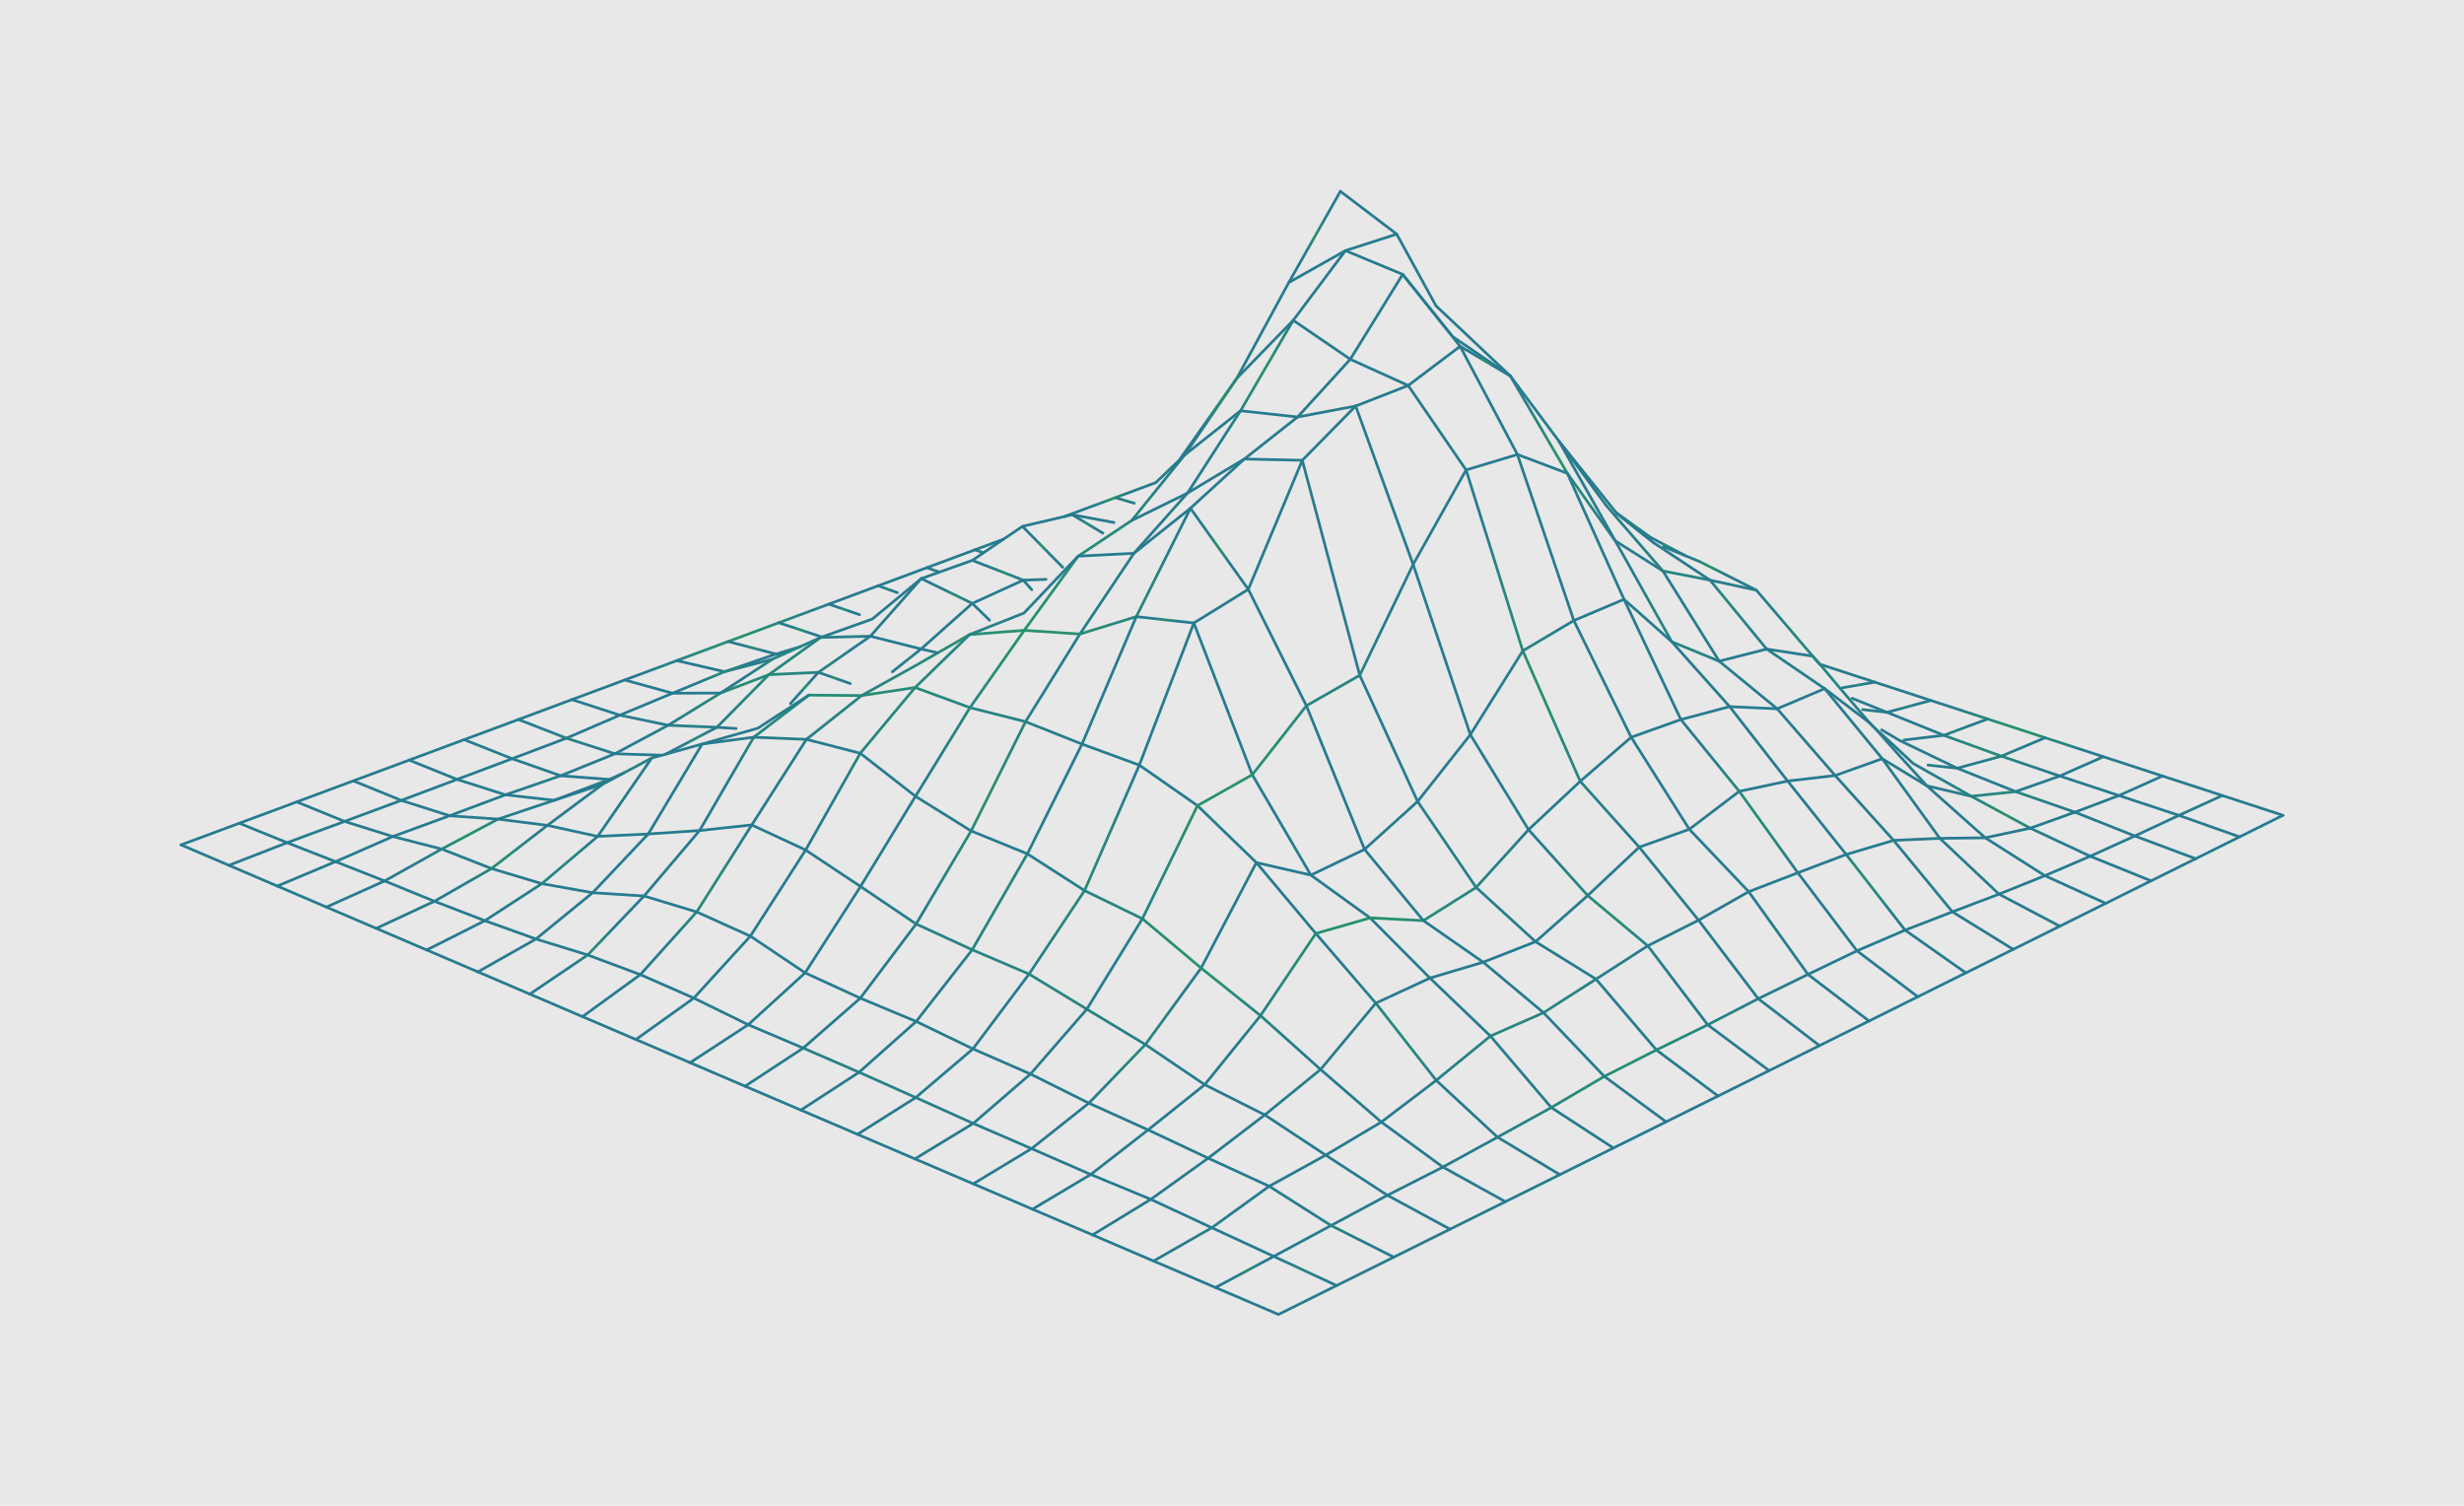 <?xml version="1.0" encoding="UTF-8"?>
<svg xmlns="http://www.w3.org/2000/svg" width="360" height="220" viewBox="0 0 360 220" fill="none">
  <rect width="360" height="220" transform="translate(0 0)" fill="#E8E8E8"></rect>
  <g clip-path="url(#clip0_3_1879)">
    <path d="M190.269 67.252L198.667 98.661L207.12 117.1L215.669 129.656L224.354 137.585L233.184 143.054L242.006 153.403L251.014 160.132" stroke="url(#paint0_radial_3_1879)" stroke-width="0.4" stroke-linecap="round" stroke-linejoin="round"></path>
    <path d="M198.071 59.323L206.465 82.47L214.822 107.336L207.12 117.099L199.364 124.096L191.521 127.854L183.559 126.03L174.956 117.704L166.458 111.786L158.087 108.715L149.834 105.439L141.718 103.388L133.702 100.449L125.887 101.623L118.18 101.559L113.155 105.394L112.513 105.885L110.124 107.71L102.212 121.344L102.085 121.494L94.101 130.907L86.59 130.429L78.306 137.194L70.841 134.514L63.471 131.68L56.193 128.709L49.019 125.889L41.95 123.118L34.963 120.275L26.455 123.437" stroke="url(#paint1_radial_3_1879)" stroke-width="0.4" stroke-linecap="round" stroke-linejoin="round"></path>
    <path d="M174.424 91.023L182.963 113.196L191.521 127.854L200.183 134.11L203.415 137.362L208.923 142.899L217.758 151.37L226.648 161.815L235.724 167.729L243.431 163.899L251.014 160.132L258.479 156.419L265.831 152.766L273.073 149.172L280.196 145.628L287.22 142.139L294.134 138.704" stroke="url(#paint2_radial_3_1879)" stroke-width="0.4" stroke-linecap="round" stroke-linejoin="round"></path>
    <path d="M166.017 90.095L158.087 108.715L150.103 124.747L142.042 138.764L133.857 149.241L125.514 156.661L117.011 162.188" stroke="url(#paint3_radial_3_1879)" stroke-width="0.4" stroke-linecap="round" stroke-linejoin="round"></path>
    <path d="M237.272 87.565L239.23 91.701L245.579 105.13L254.114 115.616L262.672 127.517L271.307 138.918L280.197 145.628" stroke="url(#paint4_radial_3_1879)" stroke-width="0.4" stroke-linecap="round" stroke-linejoin="round"></path>
    <path d="M183.56 126.03L175.489 141.438L167.341 152.607L159.089 161.173L150.713 167.82L142.197 172.961" stroke="url(#paint5_radial_3_1879)" stroke-width="0.4" stroke-linecap="round" stroke-linejoin="round"></path>
    <path d="M227.768 64.455L230.804 69.827L235.997 79.022L237.909 82.434L244.259 93.766L251.183 96.605L257.664 101.923L259.654 103.556L268.12 113.305" stroke="url(#paint6_radial_3_1879)" stroke-width="0.4" stroke-linecap="round" stroke-linejoin="round"></path>
    <path d="M214.822 107.337L223.325 121.221L231.969 130.843L240.745 138.186L249.503 149.727L258.479 156.419" stroke="url(#paint7_radial_3_1879)" stroke-width="0.4" stroke-linecap="round" stroke-linejoin="round"></path>
    <path d="M188.298 41.276L195.836 27.955" stroke="url(#paint8_radial_3_1879)" stroke-width="0.4" stroke-linecap="round" stroke-linejoin="round"></path>
    <path d="M173.928 74.258L182.381 86.105" stroke="url(#paint9_radial_3_1879)" stroke-width="0.4" stroke-linecap="round" stroke-linejoin="round"></path>
    <path d="M261.183 114.115L269.736 124.842L278.339 135.897L287.22 142.139" stroke="url(#paint10_radial_3_1879)" stroke-width="0.4" stroke-linecap="round" stroke-linejoin="round"></path>
    <path d="M204.935 40.088L212.209 49.16L212.765 49.537L213.798 50.242L220.667 54.933L222.101 57.376L228.997 69.149L235.997 79.021L242.953 83.421L251.183 96.605" stroke="url(#paint11_radial_3_1879)" stroke-width="0.4" stroke-linecap="round" stroke-linejoin="round"></path>
    <path d="M273.073 149.172L264.151 142.362L255.493 130.279L246.817 121.158L238.323 107.714L229.943 90.663L221.7 66.406L213.329 50.597L212.419 49.46L212.209 49.16L204.935 40.088L196.573 36.617L188.298 41.276L180.71 55.265L173.067 66.493L171.06 68.972L170.232 70L167.068 73.917L165.352 76.042L164.428 76.656L161.892 78.344L157.514 81.26L155.884 83.507L155.11 84.572L152.511 88.152L149.648 92.096L141.668 92.71L137.021 95.381L136.957 95.413L133.894 97.173L126.278 101.404L125.887 101.623L117.821 108.024L110.124 107.71L102.59 108.706L101.525 110.48L94.711 121.849L93.163 123.478L86.59 130.429L79.166 129.105L71.81 126.899L64.532 124.051L57.399 122.218L50.343 120.011L41.95 123.118L33.438 126.426" stroke="url(#paint12_radial_3_1879)" stroke-width="0.4" stroke-linecap="round" stroke-linejoin="round"></path>
    <path d="M85.102 148.535L93.555 142.394L101.789 133.236L109.837 120.525L117.821 108.023" stroke="url(#paint13_radial_3_1879)" stroke-width="0.4" stroke-linecap="round" stroke-linejoin="round"></path>
    <path d="M173.067 66.493L181.247 60.014L189.586 60.924L198.071 59.323" stroke="url(#paint14_radial_3_1879)" stroke-width="0.4" stroke-linecap="round" stroke-linejoin="round"></path>
    <path d="M92.908 151.875L101.37 145.824L109.632 136.771L117.707 124.192L125.687 110.052L132.674 101.677L133.703 100.449L138.487 95.799L141.668 92.71L145.274 91.282L149.602 89.571L151.76 87.306L154.336 84.599L155.625 83.243L157.514 81.26L165.666 80.841L170.837 75.027L173.5 72.043L181.807 67.057L190.269 67.252" stroke="url(#paint15_radial_3_1879)" stroke-width="0.4" stroke-linecap="round" stroke-linejoin="round"></path>
    <path d="M185.435 173.316L177.05 179.375L168.538 184.239L159.626 180.422" stroke="url(#paint16_radial_3_1879)" stroke-width="0.4" stroke-linecap="round" stroke-linejoin="round"></path>
    <path d="M195.836 27.955L204.066 34.206L206.182 38.068L209.801 44.678L210.584 45.415L214.854 49.446L220.667 54.933L227.768 64.454L232.069 70.305L234.686 73.872L236.689 76.187L242.953 83.421L249.844 84.763L258.115 94.83L266.591 100.613L268.343 102.742L268.785 103.283L275.003 110.849L277.119 113.774L283.419 122.486L290.051 122.404L298.764 127.94L305.382 125.097L311.905 122.14L318.346 119.128L324.687 116.23L333.545 119.119" stroke="url(#paint17_radial_3_1879)" stroke-width="0.4" stroke-linecap="round" stroke-linejoin="round"></path>
    <path d="M77.409 145.242L85.862 139.523L94.101 130.907" stroke="url(#paint18_radial_3_1879)" stroke-width="0.4" stroke-linecap="round" stroke-linejoin="round"></path>
    <path d="M108.858 158.699L117.352 153.126L125.691 145.833L133.848 134.997L141.887 121.403L149.835 105.439L157.778 92.633L165.666 80.841L173.928 74.258" stroke="url(#paint19_radial_3_1879)" stroke-width="0.4" stroke-linecap="round" stroke-linejoin="round"></path>
    <path d="M100.824 155.259L109.314 149.714L117.63 142.134L125.728 129.519L133.753 116.344L141.719 103.388L149.648 92.096L157.778 92.633L166.017 90.094L173.928 74.258L181.807 67.057L189.586 60.924L197.284 52.49L204.935 40.088" stroke="url(#paint20_radial_3_1879)" stroke-width="0.4" stroke-linecap="round" stroke-linejoin="round"></path>
    <path d="M188.945 46.799L197.284 52.49L205.741 56.325L214.199 68.663L222.488 95.09L230.877 114.152L239.498 123.773L248.165 134.442L256.886 145.915L265.831 152.766" stroke="url(#paint21_radial_3_1879)" stroke-width="0.4" stroke-linecap="round" stroke-linejoin="round"></path>
    <path d="M300.949 135.32L292.059 130.638L283.419 122.486L276.669 122.782L269.736 124.842L262.672 127.517L255.493 130.279L248.165 134.442L240.745 138.186L233.184 143.053L225.515 147.958L217.758 151.37L209.838 157.843L201.817 163.935L193.688 168.766L185.435 173.316L176.522 169.212L167.742 165.081L159.089 161.173L150.554 156.92L142.151 153.244L133.857 149.241L125.691 145.833L117.63 142.134L109.632 136.771L101.789 133.236L94.101 130.907" stroke="url(#paint22_radial_3_1879)" stroke-width="0.4" stroke-linecap="round" stroke-linejoin="round"></path>
    <path d="M307.658 131.985L298.764 127.941L292.059 130.638L285.254 133.222L278.339 135.897L271.307 138.918L264.151 142.362L256.886 145.915L249.503 149.727L242.006 153.403L234.395 157.266L226.648 161.815L218.791 166.146L210.812 170.513L202.705 174.635L194.47 179.053L186.099 183.561L177.05 179.376L168.138 175.227L159.626 180.422L150.845 176.664" stroke="url(#paint23_radial_3_1879)" stroke-width="0.4" stroke-linecap="round" stroke-linejoin="round"></path>
    <path d="M69.821 141.994L78.306 137.194L85.862 139.523L93.555 142.394L101.371 145.824L109.314 149.714L117.352 153.126L125.514 156.661L133.789 160.355L142.192 164.135L150.713 167.82L159.362 171.596L168.138 175.227L176.522 169.212L184.789 162.889L192.941 156.256L201.007 146.566L208.923 142.899L216.698 140.579L225.515 147.958L234.395 157.266L243.431 163.899" stroke="url(#paint24_radial_3_1879)" stroke-width="0.4" stroke-linecap="round" stroke-linejoin="round"></path>
    <path d="M62.343 138.795L70.841 134.514L79.166 129.105L87.323 122.199L92.868 114.165L93.915 112.646L95.221 110.749" stroke="url(#paint25_radial_3_1879)" stroke-width="0.4" stroke-linecap="round" stroke-linejoin="round"></path>
    <path d="M195.281 187.823L186.787 192.045L177.592 188.11" stroke="url(#paint26_radial_3_1879)" stroke-width="0.4" stroke-linecap="round" stroke-linejoin="round"></path>
    <path d="M54.968 135.638L63.471 131.68L71.81 126.899L79.976 120.589L84.383 117.309L88.052 114.584" stroke="url(#paint27_radial_3_1879)" stroke-width="0.4" stroke-linecap="round" stroke-linejoin="round"></path>
    <path d="M182.381 86.105L174.424 91.023L166.458 111.786L158.456 130.12L150.349 142.312L142.151 153.244L133.789 160.355L125.282 165.728" stroke="url(#paint28_radial_3_1879)" stroke-width="0.4" stroke-linecap="round" stroke-linejoin="round"></path>
    <path d="M203.638 183.675L195.281 187.824L186.1 183.561L177.592 188.11L168.538 184.239" stroke="url(#paint29_radial_3_1879)" stroke-width="0.4" stroke-linecap="round" stroke-linejoin="round"></path>
    <path d="M47.69 132.526L56.193 128.709L64.532 124.051L72.766 119.674L80.96 116.927L88.989 113.888L89.016 113.874L91.169 112.914" stroke="url(#paint30_radial_3_1879)" stroke-width="0.4" stroke-linecap="round" stroke-linejoin="round"></path>
    <path d="M211.854 179.589L203.638 183.675L194.471 179.052L185.435 173.316" stroke="url(#paint31_radial_3_1879)" stroke-width="0.4" stroke-linecap="round" stroke-linejoin="round"></path>
    <path d="M165.352 76.042L168.702 74.4L173.5 72.043L181.247 60.014L188.945 46.799L196.574 36.617L204.066 34.206" stroke="url(#paint32_radial_3_1879)" stroke-width="0.4" stroke-linecap="round" stroke-linejoin="round"></path>
    <path d="M219.943 175.572L211.854 179.589L202.705 174.635L193.687 168.766L184.788 162.889L176.008 158.476L167.341 152.607L158.788 147.444L150.349 142.312L142.042 138.763L133.848 134.997L125.727 129.519L117.707 124.192L109.837 120.525L102.212 121.344L94.711 121.849L87.323 122.199L79.976 120.589L72.766 119.674L65.683 119.183L57.399 122.218L49.019 125.889L40.516 129.456" stroke="url(#paint33_radial_3_1879)" stroke-width="0.4" stroke-linecap="round" stroke-linejoin="round"></path>
    <path d="M34.963 120.275L43.352 117.159L51.623 114.083L58.623 116.94L66.78 113.874L74.824 110.849L81.911 113.337L89.836 110.13L97.62 105.963L104.739 106.263L109.696 101.24L112.331 98.57L115.682 96.163L118.836 93.898L119.901 93.133L120.252 93.124L127.161 92.956L130.261 89.444L132.382 87.042L134.599 84.535L137.248 83.589L142.06 81.869L143.694 80.759L146.63 78.771L149.384 76.906L155.506 75.473L156.38 75.268L156.653 75.205L162.757 76.342" stroke="url(#paint34_radial_3_1879)" stroke-width="0.4" stroke-linecap="round" stroke-linejoin="round"></path>
    <path d="M227.895 171.619L219.943 175.572L210.812 170.513L201.817 163.935L192.941 156.256L184.165 148.385L175.489 141.438L166.909 134.228L158.456 130.12L150.103 124.747L141.887 121.403L133.753 116.344L125.687 110.052L117.821 108.023" stroke="url(#paint35_radial_3_1879)" stroke-width="0.4" stroke-linecap="round" stroke-linejoin="round"></path>
    <path d="M235.724 167.729L227.895 171.619L218.791 166.146L209.838 157.843L201.007 146.566L192.245 136.384L183.56 126.03" stroke="url(#paint36_radial_3_1879)" stroke-width="0.4" stroke-linecap="round" stroke-linejoin="round"></path>
    <path d="M51.623 114.083L59.775 111.054L67.814 108.065L74.824 110.849L82.753 107.851L90.555 104.489L97.62 105.963L103.073 102.615L105.281 101.254L112.332 98.57L119.569 98.234L127.162 92.956L134.572 94.817L142.055 88.161L149.498 84.763L152.825 84.649" stroke="url(#paint37_radial_3_1879)" stroke-width="0.4" stroke-linecap="round" stroke-linejoin="round"></path>
    <path d="M213.329 50.597L220.667 54.933" stroke="url(#paint38_radial_3_1879)" stroke-width="0.4" stroke-linecap="round" stroke-linejoin="round"></path>
    <path d="M67.814 108.064L75.743 105.121L83.559 102.214L91.27 99.348L98.876 96.518L106.382 93.73L113.783 90.982L121.089 88.266L128.295 85.586L135.409 82.943L140.216 81.155L142.429 80.332L146.63 78.771" stroke="url(#paint39_radial_3_1879)" stroke-width="0.4" stroke-linecap="round" stroke-linejoin="round"></path>
    <path d="M166.017 90.095L174.424 91.023" stroke="url(#paint40_radial_3_1879)" stroke-width="0.4" stroke-linecap="round" stroke-linejoin="round"></path>
    <path d="M149.384 76.906L155.27 82.884" stroke="url(#paint41_radial_3_1879)" stroke-width="0.4" stroke-linecap="round" stroke-linejoin="round"></path>
    <path d="M265.972 97.073L273.906 99.662L282.099 102.337L290.397 105.044L298.8 107.787L307.317 110.562L315.947 113.378L324.687 116.231" stroke="url(#paint42_radial_3_1879)" stroke-width="0.4" stroke-linecap="round" stroke-linejoin="round"></path>
    <path d="M237.272 87.565L229.943 90.663L222.487 95.09L214.822 107.337" stroke="url(#paint43_radial_3_1879)" stroke-width="0.4" stroke-linecap="round" stroke-linejoin="round"></path>
    <path d="M43.352 117.159L50.343 120.011L58.623 116.94L65.683 119.183L73.85 116.126L80.96 116.927L88.052 114.584L89.331 113.897L89.554 113.779L90.246 113.41L91.17 112.914L95.221 110.749L96.709 110.339L97.233 110.194L102.59 108.706L106.601 107.564L110.033 106.591L110.734 106.39L114.384 104.02L118.181 101.559" stroke="url(#paint44_radial_3_1879)" stroke-width="0.4" stroke-linecap="round" stroke-linejoin="round"></path>
    <path d="M266.591 100.613L259.654 103.556L252.708 103.238L245.579 105.13L238.324 107.714L230.877 114.151L223.325 121.221L215.669 129.656L207.962 134.505L200.183 134.109L192.245 136.384L184.165 148.385L176.008 158.476L167.742 165.081L159.362 171.596L150.845 176.664L142.196 172.961L133.675 169.317" stroke="url(#paint45_radial_3_1879)" stroke-width="0.4" stroke-linecap="round" stroke-linejoin="round"></path>
    <path d="M268.12 113.305L275.003 110.849L281.521 114.811L288.012 116.34L296.629 120.998L305.382 125.097L314.277 128.696" stroke="url(#paint46_radial_3_1879)" stroke-width="0.4" stroke-linecap="round" stroke-linejoin="round"></path>
    <path d="M261.183 114.115L254.114 115.616L246.817 121.157L239.498 123.773L231.969 130.843L224.354 137.585L216.697 140.579L207.962 134.505L206.21 132.385L199.364 124.096L190.87 103.11L182.381 86.105L190.269 67.252L198.071 59.323L205.741 56.325L213.329 50.597" stroke="url(#paint47_radial_3_1879)" stroke-width="0.4" stroke-linecap="round" stroke-linejoin="round"></path>
    <path d="M112.841 96.314L105.859 98.138L98.876 96.518" stroke="url(#paint48_radial_3_1879)" stroke-width="0.4" stroke-linecap="round" stroke-linejoin="round"></path>
    <path d="M251.183 96.605L258.115 94.831L264.843 95.868L265.835 97.028" stroke="url(#paint49_radial_3_1879)" stroke-width="0.4" stroke-linecap="round" stroke-linejoin="round"></path>
    <path d="M333.545 119.119L327.213 122.268L320.79 125.461L314.276 128.696L307.658 131.985L300.948 135.32L294.134 138.704L285.254 133.222L276.669 122.782L268.12 113.305L261.183 114.115L252.707 103.238L247.609 97.524L244.259 93.766L237.272 87.565L232.415 76.76L229.165 69.527L228.997 69.15L221.7 66.406L214.198 68.663L206.465 82.47L198.667 98.661L190.87 103.11L182.963 113.196L174.956 117.705L166.909 134.228L158.788 147.444L150.554 156.92L142.192 164.135L133.675 169.317L125.281 165.727L117.011 162.188L108.858 158.699L100.824 155.259L92.908 151.875L85.102 148.535L77.409 145.242L69.821 141.994L62.342 138.795L54.968 135.638L47.69 132.526L40.516 129.456L33.438 126.426L26.455 123.437" stroke="url(#paint50_radial_3_1879)" stroke-width="0.4" stroke-linecap="round" stroke-linejoin="round"></path>
    <path d="M307.317 110.562L300.935 113.378L294.489 115.657L285.959 112.241L277.561 108.196L274.925 106.641" stroke="url(#paint51_radial_3_1879)" stroke-width="0.4" stroke-linecap="round" stroke-linejoin="round"></path>
    <path d="M96.696 110.335L89.836 110.13L82.753 107.851L75.743 105.121" stroke="url(#paint52_radial_3_1879)" stroke-width="0.4" stroke-linecap="round" stroke-linejoin="round"></path>
    <path d="M290.397 105.044L283.993 107.432L278.176 108.124" stroke="url(#paint53_radial_3_1879)" stroke-width="0.4" stroke-linecap="round" stroke-linejoin="round"></path>
    <path d="M120.038 93.052L113.783 90.982" stroke="url(#paint54_radial_3_1879)" stroke-width="0.4" stroke-linecap="round" stroke-linejoin="round"></path>
    <path d="M236.143 74.913L241.182 78.535" stroke="url(#paint55_radial_3_1879)" stroke-width="0.4" stroke-linecap="round" stroke-linejoin="round"></path>
    <path d="M241.182 78.535L246.28 81.21" stroke="url(#paint56_radial_3_1879)" stroke-width="0.4" stroke-linecap="round" stroke-linejoin="round"></path>
    <path d="M270.61 102.028L275.699 104.075L283.993 107.432L292.405 110.48L300.935 113.378L309.584 116.231L315.947 113.378" stroke="url(#paint57_radial_3_1879)" stroke-width="0.4" stroke-linecap="round" stroke-linejoin="round"></path>
    <path d="M130.366 98.156L134.572 94.817L136.966 95.367" stroke="url(#paint58_radial_3_1879)" stroke-width="0.4" stroke-linecap="round" stroke-linejoin="round"></path>
    <path d="M156.653 75.205L161.137 77.893" stroke="url(#paint59_radial_3_1879)" stroke-width="0.4" stroke-linecap="round" stroke-linejoin="round"></path>
    <path d="M124.23 99.871L119.569 98.233" stroke="url(#paint60_radial_3_1879)" stroke-width="0.4" stroke-linecap="round" stroke-linejoin="round"></path>
    <path d="M273.906 99.662L269.172 100.49" stroke="url(#paint61_radial_3_1879)" stroke-width="0.4" stroke-linecap="round" stroke-linejoin="round"></path>
    <path d="M121.089 88.266L125.586 89.808" stroke="url(#paint62_radial_3_1879)" stroke-width="0.4" stroke-linecap="round" stroke-linejoin="round"></path>
    <path d="M168.866 70.51L172.28 67.243L172.485 66.952L180.71 55.265L188.944 46.799" stroke="url(#paint63_radial_3_1879)" stroke-width="0.4" stroke-linecap="round" stroke-linejoin="round"></path>
    <path d="M281.694 111.777L285.959 112.241L292.405 110.48L298.8 107.787" stroke="url(#paint64_radial_3_1879)" stroke-width="0.4" stroke-linecap="round" stroke-linejoin="round"></path>
    <path d="M116.883 94.494L113.374 95.558L105.859 98.138L98.261 101.282L91.27 99.348" stroke="url(#paint65_radial_3_1879)" stroke-width="0.4" stroke-linecap="round" stroke-linejoin="round"></path>
    <path d="M272.144 103.67L275.699 104.075L282.099 102.337" stroke="url(#paint66_radial_3_1879)" stroke-width="0.4" stroke-linecap="round" stroke-linejoin="round"></path>
    <path d="M144.577 90.609L142.055 88.161L134.599 84.535" stroke="url(#paint67_radial_3_1879)" stroke-width="0.4" stroke-linecap="round" stroke-linejoin="round"></path>
    <path d="M128.295 85.586L131.099 86.582" stroke="url(#paint68_radial_3_1879)" stroke-width="0.4" stroke-linecap="round" stroke-linejoin="round"></path>
    <path d="M162.953 72.707L165.712 73.517" stroke="url(#paint69_radial_3_1879)" stroke-width="0.4" stroke-linecap="round" stroke-linejoin="round"></path>
    <path d="M135.41 82.943L137.249 83.589" stroke="url(#paint70_radial_3_1879)" stroke-width="0.4" stroke-linecap="round" stroke-linejoin="round"></path>
    <path d="M150.74 86.155L149.498 84.763L142.06 81.869" stroke="url(#paint71_radial_3_1879)" stroke-width="0.4" stroke-linecap="round" stroke-linejoin="round"></path>
    <path d="M142.429 80.332L143.694 80.759" stroke="url(#paint72_radial_3_1879)" stroke-width="0.4" stroke-linecap="round" stroke-linejoin="round"></path>
    <path d="M114.616 95.513L113.374 95.558L106.382 93.73" stroke="url(#paint73_radial_3_1879)" stroke-width="0.4" stroke-linecap="round" stroke-linejoin="round"></path>
    <path d="M155.506 75.473L156.198 75.214L156.489 75.105L162.953 72.707L168.866 70.51" stroke="url(#paint74_radial_3_1879)" stroke-width="0.4" stroke-linecap="round" stroke-linejoin="round"></path>
    <path d="M89.554 113.779L89.017 113.874L81.911 113.337L73.85 116.126L66.781 113.874L59.775 111.053" stroke="url(#paint75_radial_3_1879)" stroke-width="0.4" stroke-linecap="round" stroke-linejoin="round"></path>
    <path d="M243.044 79.877L246.28 81.21L248.306 82.042L256.158 85.996L256.613 86.228" stroke="url(#paint76_radial_3_1879)" stroke-width="0.4" stroke-linecap="round" stroke-linejoin="round"></path>
    <path d="M227.768 64.455L232.615 70.51L236.248 75.046L239.507 77.661L241.537 79.254L249.844 84.763L256.613 86.228L262.908 93.602L264.843 95.868L265.903 97.051L268.28 99.898L268.835 100.549L269.827 101.714L272.085 104.361L273.141 105.599L274.042 106.504L277.52 110.417L281.521 114.811L283.747 116.795L290.051 122.404L296.629 120.998L303.152 118.665L309.583 116.231L318.346 119.129L327.213 122.268" stroke="url(#paint77_radial_3_1879)" stroke-width="0.4" stroke-linecap="round" stroke-linejoin="round"></path>
    <path d="M134.599 84.535L131.814 86.837L127.444 90.445L123.192 91.96L120.083 93.065L119.901 93.134L118.14 93.925L116.883 94.494L114.616 95.513L114.093 95.749L112.841 96.314L109.163 98.72L105.281 101.254L98.261 101.282L90.555 104.489L83.559 102.214" stroke="url(#paint78_radial_3_1879)" stroke-width="0.4" stroke-linecap="round" stroke-linejoin="round"></path>
    <path d="M266.591 100.613L270.332 103.46L273.141 105.599L274.042 106.504L276.113 108.369L279.509 111.536L282.45 113.201L288.012 116.34L294.489 115.657L303.152 118.664L311.905 122.14L320.79 125.461" stroke="url(#paint79_radial_3_1879)" stroke-width="0.4" stroke-linecap="round" stroke-linejoin="round"></path>
    <path d="M115.486 102.796L116.601 101.545L119.569 98.233" stroke="url(#paint80_radial_3_1879)" stroke-width="0.4" stroke-linecap="round" stroke-linejoin="round"></path>
    <path d="M97.26 110.175L99.222 109.152L103.742 106.782L104.739 106.263L107.543 106.436" stroke="url(#paint81_radial_3_1879)" stroke-width="0.4" stroke-linecap="round" stroke-linejoin="round"></path>
  </g>
  <defs>
    <radialGradient id="paint0_radial_3_1879" cx="0" cy="0" r="1" gradientUnits="userSpaceOnUse" gradientTransform="translate(220.686 111.424) rotate(90) scale(23.757 15.309)">
      <stop stop-color="#27936C"></stop>
      <stop offset="1" stop-color="#277B8F"></stop>
    </radialGradient>
    <radialGradient id="paint1_radial_3_1879" cx="0" cy="0" r="1" gradientUnits="userSpaceOnUse" gradientTransform="translate(120.778 96.356) rotate(90) scale(19.918 47.473)">
      <stop stop-color="#27936C"></stop>
      <stop offset="1" stop-color="#277B8F"></stop>
    </radialGradient>
    <radialGradient id="paint2_radial_3_1879" cx="0" cy="0" r="1" gradientUnits="userSpaceOnUse" gradientTransform="translate(234.367 127.503) rotate(90) scale(19.62 30.17)">
      <stop stop-color="#27936C"></stop>
      <stop offset="1" stop-color="#277B8F"></stop>
    </radialGradient>
    <radialGradient id="paint3_radial_3_1879" cx="0" cy="0" r="1" gradientUnits="userSpaceOnUse" gradientTransform="translate(141.55 124.381) rotate(90) scale(18.44 12.351)">
      <stop stop-color="#27936C"></stop>
      <stop offset="1" stop-color="#277B8F"></stop>
    </radialGradient>
    <radialGradient id="paint4_radial_3_1879" cx="0" cy="0" r="1" gradientUnits="userSpaceOnUse" gradientTransform="translate(258.766 115.179) rotate(90) scale(14.852 10.818)">
      <stop stop-color="#27936C"></stop>
      <stop offset="1" stop-color="#277B8F"></stop>
    </radialGradient>
    <radialGradient id="paint5_radial_3_1879" cx="0" cy="0" r="1" gradientUnits="userSpaceOnUse" gradientTransform="translate(162.909 148.349) rotate(90) scale(12.004 10.424)">
      <stop stop-color="#27936C"></stop>
      <stop offset="1" stop-color="#277B8F"></stop>
    </radialGradient>
    <radialGradient id="paint6_radial_3_1879" cx="0" cy="0" r="1" gradientUnits="userSpaceOnUse" gradientTransform="translate(247.974 87.687) rotate(90) scale(12.495 10.17)">
      <stop stop-color="#27936C"></stop>
      <stop offset="1" stop-color="#277B8F"></stop>
    </radialGradient>
    <radialGradient id="paint7_radial_3_1879" cx="0" cy="0" r="1" gradientUnits="userSpaceOnUse" gradientTransform="translate(236.683 130.679) rotate(90) scale(12.555 11.003)">
      <stop stop-color="#27936C"></stop>
      <stop offset="1" stop-color="#277B8F"></stop>
    </radialGradient>
    <radialGradient id="paint8_radial_3_1879" cx="0" cy="0" r="1" gradientUnits="userSpaceOnUse" gradientTransform="translate(192.073 34.29) rotate(90) scale(3.407 1.9)">
      <stop stop-color="#27936C"></stop>
      <stop offset="1" stop-color="#277B8F"></stop>
    </radialGradient>
    <radialGradient id="paint9_radial_3_1879" cx="0" cy="0" r="1" gradientUnits="userSpaceOnUse" gradientTransform="translate(178.16 79.892) rotate(90) scale(3.03 2.13)">
      <stop stop-color="#27936C"></stop>
      <stop offset="1" stop-color="#277B8F"></stop>
    </radialGradient>
    <radialGradient id="paint10_radial_3_1879" cx="0" cy="0" r="1" gradientUnits="userSpaceOnUse" gradientTransform="translate(274.221 127.443) rotate(90) scale(7.168 6.562)">
      <stop stop-color="#27936C"></stop>
      <stop offset="1" stop-color="#277B8F"></stop>
    </radialGradient>
    <radialGradient id="paint11_radial_3_1879" cx="0" cy="0" r="1" gradientUnits="userSpaceOnUse" gradientTransform="translate(228.093 66.966) rotate(90) scale(14.456 11.655)">
      <stop stop-color="#27936C"></stop>
      <stop offset="1" stop-color="#277B8F"></stop>
    </radialGradient>
    <radialGradient id="paint12_radial_3_1879" cx="0" cy="0" r="1" gradientUnits="userSpaceOnUse" gradientTransform="translate(153.432 90.146) rotate(90) scale(28.79 60.393)">
      <stop stop-color="#27936C"></stop>
      <stop offset="1" stop-color="#277B8F"></stop>
    </radialGradient>
    <radialGradient id="paint13_radial_3_1879" cx="0" cy="0" r="1" gradientUnits="userSpaceOnUse" gradientTransform="translate(101.486 127.29) rotate(90) scale(10.362 8.246)">
      <stop stop-color="#27936C"></stop>
      <stop offset="1" stop-color="#277B8F"></stop>
    </radialGradient>
    <radialGradient id="paint14_radial_3_1879" cx="0" cy="0" r="1" gradientUnits="userSpaceOnUse" gradientTransform="translate(185.588 62.733) rotate(90) scale(1.834 6.301)">
      <stop stop-color="#27936C"></stop>
      <stop offset="1" stop-color="#277B8F"></stop>
    </radialGradient>
    <radialGradient id="paint15_radial_3_1879" cx="0" cy="0" r="1" gradientUnits="userSpaceOnUse" gradientTransform="translate(141.661 107.394) rotate(90) scale(21.695 24.537)">
      <stop stop-color="#27936C"></stop>
      <stop offset="1" stop-color="#277B8F"></stop>
    </radialGradient>
    <radialGradient id="paint16_radial_3_1879" cx="0" cy="0" r="1" gradientUnits="userSpaceOnUse" gradientTransform="translate(172.549 178.51) rotate(90) scale(2.794 6.505)">
      <stop stop-color="#27936C"></stop>
      <stop offset="1" stop-color="#277B8F"></stop>
    </radialGradient>
    <radialGradient id="paint17_radial_3_1879" cx="0" cy="0" r="1" gradientUnits="userSpaceOnUse" gradientTransform="translate(264.792 75.506) rotate(90) scale(25.575 34.706)">
      <stop stop-color="#27936C"></stop>
      <stop offset="1" stop-color="#277B8F"></stop>
    </radialGradient>
    <radialGradient id="paint18_radial_3_1879" cx="0" cy="0" r="1" gradientUnits="userSpaceOnUse" gradientTransform="translate(85.767 137.724) rotate(90) scale(3.667 4.207)">
      <stop stop-color="#27936C"></stop>
      <stop offset="1" stop-color="#277B8F"></stop>
    </radialGradient>
    <radialGradient id="paint19_radial_3_1879" cx="0" cy="0" r="1" gradientUnits="userSpaceOnUse" gradientTransform="translate(141.441 114.416) rotate(90) scale(21.599 16.399)">
      <stop stop-color="#27936C"></stop>
      <stop offset="1" stop-color="#277B8F"></stop>
    </radialGradient>
    <radialGradient id="paint20_radial_3_1879" cx="0" cy="0" r="1" gradientUnits="userSpaceOnUse" gradientTransform="translate(152.957 94.861) rotate(90) scale(29.459 26.238)">
      <stop stop-color="#27936C"></stop>
      <stop offset="1" stop-color="#277B8F"></stop>
    </radialGradient>
    <radialGradient id="paint21_radial_3_1879" cx="0" cy="0" r="1" gradientUnits="userSpaceOnUse" gradientTransform="translate(227.444 97.195) rotate(90) scale(27.105 19.377)">
      <stop stop-color="#27936C"></stop>
      <stop offset="1" stop-color="#277B8F"></stop>
    </radialGradient>
    <radialGradient id="paint22_radial_3_1879" cx="0" cy="0" r="1" gradientUnits="userSpaceOnUse" gradientTransform="translate(197.678 146.659) rotate(90) scale(13.001 52.13)">
      <stop stop-color="#27936C"></stop>
      <stop offset="1" stop-color="#277B8F"></stop>
    </radialGradient>
    <radialGradient id="paint23_radial_3_1879" cx="0" cy="0" r="1" gradientUnits="userSpaceOnUse" gradientTransform="translate(229.367 154.392) rotate(90) scale(14.227 39.52)">
      <stop stop-color="#27936C"></stop>
      <stop offset="1" stop-color="#277B8F"></stop>
    </radialGradient>
    <radialGradient id="paint24_radial_3_1879" cx="0" cy="0" r="1" gradientUnits="userSpaceOnUse" gradientTransform="translate(156.754 155.282) rotate(90) scale(9.728 43.754)">
      <stop stop-color="#27936C"></stop>
      <stop offset="1" stop-color="#277B8F"></stop>
    </radialGradient>
    <radialGradient id="paint25_radial_3_1879" cx="0" cy="0" r="1" gradientUnits="userSpaceOnUse" gradientTransform="translate(78.806 124.087) rotate(90) scale(7.174 8.286)">
      <stop stop-color="#27936C"></stop>
      <stop offset="1" stop-color="#277B8F"></stop>
    </radialGradient>
    <radialGradient id="paint26_radial_3_1879" cx="0" cy="0" r="1" gradientUnits="userSpaceOnUse" gradientTransform="translate(186.449 189.831) rotate(90) scale(1.08 4.458)">
      <stop stop-color="#27936C"></stop>
      <stop offset="1" stop-color="#277B8F"></stop>
    </radialGradient>
    <radialGradient id="paint27_radial_3_1879" cx="0" cy="0" r="1" gradientUnits="userSpaceOnUse" gradientTransform="translate(71.534 124.597) rotate(90) scale(5.385 8.338)">
      <stop stop-color="#27936C"></stop>
      <stop offset="1" stop-color="#277B8F"></stop>
    </radialGradient>
    <radialGradient id="paint28_radial_3_1879" cx="0" cy="0" r="1" gradientUnits="userSpaceOnUse" gradientTransform="translate(153.873 123.972) rotate(90) scale(20.366 14.39)">
      <stop stop-color="#27936C"></stop>
      <stop offset="1" stop-color="#277B8F"></stop>
    </radialGradient>
    <radialGradient id="paint29_radial_3_1879" cx="0" cy="0" r="1" gradientUnits="userSpaceOnUse" gradientTransform="translate(186.114 185.724) rotate(90) scale(1.164 8.846)">
      <stop stop-color="#27936C"></stop>
      <stop offset="1" stop-color="#277B8F"></stop>
    </radialGradient>
    <radialGradient id="paint30_radial_3_1879" cx="0" cy="0" r="1" gradientUnits="userSpaceOnUse" gradientTransform="translate(69.462 122.241) rotate(90) scale(5.016 10.958)">
      <stop stop-color="#27936C"></stop>
      <stop offset="1" stop-color="#277B8F"></stop>
    </radialGradient>
    <radialGradient id="paint31_radial_3_1879" cx="0" cy="0" r="1" gradientUnits="userSpaceOnUse" gradientTransform="translate(198.664 178.242) rotate(90) scale(2.65 6.658)">
      <stop stop-color="#27936C"></stop>
      <stop offset="1" stop-color="#277B8F"></stop>
    </radialGradient>
    <radialGradient id="paint32_radial_3_1879" cx="0" cy="0" r="1" gradientUnits="userSpaceOnUse" gradientTransform="translate(184.738 54.102) rotate(90) scale(10.701 9.757)">
      <stop stop-color="#27936C"></stop>
      <stop offset="1" stop-color="#277B8F"></stop>
    </radialGradient>
    <radialGradient id="paint33_radial_3_1879" cx="0" cy="0" r="1" gradientUnits="userSpaceOnUse" gradientTransform="translate(130.362 147.911) rotate(90) scale(15.451 45.22)">
      <stop stop-color="#27936C"></stop>
      <stop offset="1" stop-color="#277B8F"></stop>
    </radialGradient>
    <radialGradient id="paint34_radial_3_1879" cx="0" cy="0" r="1" gradientUnits="userSpaceOnUse" gradientTransform="translate(98.954 96.639) rotate(90) scale(11.528 32.207)">
      <stop stop-color="#27936C"></stop>
      <stop offset="1" stop-color="#277B8F"></stop>
    </radialGradient>
    <radialGradient id="paint35_radial_3_1879" cx="0" cy="0" r="1" gradientUnits="userSpaceOnUse" gradientTransform="translate(172.939 140.148) rotate(90) scale(17.278 27.741)">
      <stop stop-color="#27936C"></stop>
      <stop offset="1" stop-color="#277B8F"></stop>
    </radialGradient>
    <radialGradient id="paint36_radial_3_1879" cx="0" cy="0" r="1" gradientUnits="userSpaceOnUse" gradientTransform="translate(209.68 147.711) rotate(90) scale(11.661 13.147)">
      <stop stop-color="#27936C"></stop>
      <stop offset="1" stop-color="#277B8F"></stop>
    </radialGradient>
    <radialGradient id="paint37_radial_3_1879" cx="0" cy="0" r="1" gradientUnits="userSpaceOnUse" gradientTransform="translate(102.299 98.647) rotate(90) scale(7.529 25.505)">
      <stop stop-color="#27936C"></stop>
      <stop offset="1" stop-color="#277B8F"></stop>
    </radialGradient>
    <radialGradient id="paint38_radial_3_1879" cx="0" cy="0" r="1" gradientUnits="userSpaceOnUse" gradientTransform="translate(217.003 52.659) rotate(90) scale(1.109 1.849)">
      <stop stop-color="#27936C"></stop>
      <stop offset="1" stop-color="#277B8F"></stop>
    </radialGradient>
    <radialGradient id="paint39_radial_3_1879" cx="0" cy="0" r="1" gradientUnits="userSpaceOnUse" gradientTransform="translate(107.28 92.703) rotate(90) scale(7.493 19.863)">
      <stop stop-color="#27936C"></stop>
      <stop offset="1" stop-color="#277B8F"></stop>
    </radialGradient>
    <radialGradient id="paint40_radial_3_1879" cx="0" cy="0" r="1" gradientUnits="userSpaceOnUse" gradientTransform="translate(170.226 90.536) rotate(90) scale(0.237 2.119)">
      <stop stop-color="#27936C"></stop>
      <stop offset="1" stop-color="#277B8F"></stop>
    </radialGradient>
    <radialGradient id="paint41_radial_3_1879" cx="0" cy="0" r="1" gradientUnits="userSpaceOnUse" gradientTransform="translate(152.331 79.749) rotate(90) scale(1.529 1.483)">
      <stop stop-color="#27936C"></stop>
      <stop offset="1" stop-color="#277B8F"></stop>
    </radialGradient>
    <radialGradient id="paint42_radial_3_1879" cx="0" cy="0" r="1" gradientUnits="userSpaceOnUse" gradientTransform="translate(295.373 106.184) rotate(90) scale(4.9 14.797)">
      <stop stop-color="#27936C"></stop>
      <stop offset="1" stop-color="#277B8F"></stop>
    </radialGradient>
    <radialGradient id="paint43_radial_3_1879" cx="0" cy="0" r="1" gradientUnits="userSpaceOnUse" gradientTransform="translate(226.064 96.968) rotate(90) scale(5.057 5.658)">
      <stop stop-color="#27936C"></stop>
      <stop offset="1" stop-color="#277B8F"></stop>
    </radialGradient>
    <radialGradient id="paint44_radial_3_1879" cx="0" cy="0" r="1" gradientUnits="userSpaceOnUse" gradientTransform="translate(80.821 110.335) rotate(90) scale(4.72 18.858)">
      <stop stop-color="#27936C"></stop>
      <stop offset="1" stop-color="#277B8F"></stop>
    </radialGradient>
    <radialGradient id="paint45_radial_3_1879" cx="0" cy="0" r="1" gradientUnits="userSpaceOnUse" gradientTransform="translate(200.231 136.781) rotate(90) scale(19.453 33.498)">
      <stop stop-color="#27936C"></stop>
      <stop offset="1" stop-color="#277B8F"></stop>
    </radialGradient>
    <radialGradient id="paint46_radial_3_1879" cx="0" cy="0" r="1" gradientUnits="userSpaceOnUse" gradientTransform="translate(291.233 119.336) rotate(90) scale(4.565 11.632)">
      <stop stop-color="#27936C"></stop>
      <stop offset="1" stop-color="#277B8F"></stop>
    </radialGradient>
    <radialGradient id="paint47_radial_3_1879" cx="0" cy="0" r="1" gradientUnits="userSpaceOnUse" gradientTransform="translate(221.84 93.39) rotate(90) scale(23.016 19.86)">
      <stop stop-color="#27936C"></stop>
      <stop offset="1" stop-color="#277B8F"></stop>
    </radialGradient>
    <radialGradient id="paint48_radial_3_1879" cx="0" cy="0" r="1" gradientUnits="userSpaceOnUse" gradientTransform="translate(105.869 97.181) rotate(90) scale(0.467 3.52)">
      <stop stop-color="#27936C"></stop>
      <stop offset="1" stop-color="#277B8F"></stop>
    </radialGradient>
    <radialGradient id="paint49_radial_3_1879" cx="0" cy="0" r="1" gradientUnits="userSpaceOnUse" gradientTransform="translate(258.52 95.876) rotate(90) scale(0.562 3.693)">
      <stop stop-color="#27936C"></stop>
      <stop offset="1" stop-color="#277B8F"></stop>
    </radialGradient>
    <radialGradient id="paint50_radial_3_1879" cx="0" cy="0" r="1" gradientUnits="userSpaceOnUse" gradientTransform="translate(180.227 115.348) rotate(90) scale(26.323 77.393)">
      <stop stop-color="#27936C"></stop>
      <stop offset="1" stop-color="#277B8F"></stop>
    </radialGradient>
    <radialGradient id="paint51_radial_3_1879" cx="0" cy="0" r="1" gradientUnits="userSpaceOnUse" gradientTransform="translate(291.145 110.929) rotate(90) scale(2.306 8.163)">
      <stop stop-color="#27936C"></stop>
      <stop offset="1" stop-color="#277B8F"></stop>
    </radialGradient>
    <radialGradient id="paint52_radial_3_1879" cx="0" cy="0" r="1" gradientUnits="userSpaceOnUse" gradientTransform="translate(86.235 107.601) rotate(90) scale(1.334 5.28)">
      <stop stop-color="#27936C"></stop>
      <stop offset="1" stop-color="#277B8F"></stop>
    </radialGradient>
    <radialGradient id="paint53_radial_3_1879" cx="0" cy="0" r="1" gradientUnits="userSpaceOnUse" gradientTransform="translate(284.295 106.508) rotate(90) scale(0.788 3.08)">
      <stop stop-color="#27936C"></stop>
      <stop offset="1" stop-color="#277B8F"></stop>
    </radialGradient>
    <radialGradient id="paint54_radial_3_1879" cx="0" cy="0" r="1" gradientUnits="userSpaceOnUse" gradientTransform="translate(116.915 91.966) rotate(90) scale(0.529 1.576)">
      <stop stop-color="#27936C"></stop>
      <stop offset="1" stop-color="#277B8F"></stop>
    </radialGradient>
    <radialGradient id="paint55_radial_3_1879" cx="0" cy="0" r="1" gradientUnits="userSpaceOnUse" gradientTransform="translate(238.666 76.635) rotate(90) scale(0.926 1.27)">
      <stop stop-color="#27936C"></stop>
      <stop offset="1" stop-color="#277B8F"></stop>
    </radialGradient>
    <radialGradient id="paint56_radial_3_1879" cx="0" cy="0" r="1" gradientUnits="userSpaceOnUse" gradientTransform="translate(243.735 79.807) rotate(90) scale(0.684 1.285)">
      <stop stop-color="#27936C"></stop>
      <stop offset="1" stop-color="#277B8F"></stop>
    </radialGradient>
    <radialGradient id="paint57_radial_3_1879" cx="0" cy="0" r="1" gradientUnits="userSpaceOnUse" gradientTransform="translate(293.312 108.782) rotate(90) scale(3.633 11.426)">
      <stop stop-color="#27936C"></stop>
      <stop offset="1" stop-color="#277B8F"></stop>
    </radialGradient>
    <radialGradient id="paint58_radial_3_1879" cx="0" cy="0" r="1" gradientUnits="userSpaceOnUse" gradientTransform="translate(133.671 96.405) rotate(90) scale(0.854 1.663)">
      <stop stop-color="#27936C"></stop>
      <stop offset="1" stop-color="#277B8F"></stop>
    </radialGradient>
    <radialGradient id="paint59_radial_3_1879" cx="0" cy="0" r="1" gradientUnits="userSpaceOnUse" gradientTransform="translate(158.898 76.483) rotate(90) scale(0.688 1.13)">
      <stop stop-color="#27936C"></stop>
      <stop offset="1" stop-color="#277B8F"></stop>
    </radialGradient>
    <radialGradient id="paint60_radial_3_1879" cx="0" cy="0" r="1" gradientUnits="userSpaceOnUse" gradientTransform="translate(121.903 99.012) rotate(90) scale(0.419 1.175)">
      <stop stop-color="#27936C"></stop>
      <stop offset="1" stop-color="#277B8F"></stop>
    </radialGradient>
    <radialGradient id="paint61_radial_3_1879" cx="0" cy="0" r="1" gradientUnits="userSpaceOnUse" gradientTransform="translate(271.542 100.056) rotate(90) scale(0.212 1.193)">
      <stop stop-color="#27936C"></stop>
      <stop offset="1" stop-color="#277B8F"></stop>
    </radialGradient>
    <radialGradient id="paint62_radial_3_1879" cx="0" cy="0" r="1" gradientUnits="userSpaceOnUse" gradientTransform="translate(123.341 88.999) rotate(90) scale(0.394 1.133)">
      <stop stop-color="#27936C"></stop>
      <stop offset="1" stop-color="#277B8F"></stop>
    </radialGradient>
    <radialGradient id="paint63_radial_3_1879" cx="0" cy="0" r="1" gradientUnits="userSpaceOnUse" gradientTransform="translate(178.92 58.075) rotate(90) scale(6.065 5.06)">
      <stop stop-color="#27936C"></stop>
      <stop offset="1" stop-color="#277B8F"></stop>
    </radialGradient>
    <radialGradient id="paint64_radial_3_1879" cx="0" cy="0" r="1" gradientUnits="userSpaceOnUse" gradientTransform="translate(290.26 109.905) rotate(90) scale(1.139 4.311)">
      <stop stop-color="#27936C"></stop>
      <stop offset="1" stop-color="#277B8F"></stop>
    </radialGradient>
    <radialGradient id="paint65_radial_3_1879" cx="0" cy="0" r="1" gradientUnits="userSpaceOnUse" gradientTransform="translate(104.095 97.722) rotate(90) scale(1.736 6.455)">
      <stop stop-color="#27936C"></stop>
      <stop offset="1" stop-color="#277B8F"></stop>
    </radialGradient>
    <radialGradient id="paint66_radial_3_1879" cx="0" cy="0" r="1" gradientUnits="userSpaceOnUse" gradientTransform="translate(277.129 103.163) rotate(90) scale(0.445 2.509)">
      <stop stop-color="#27936C"></stop>
      <stop offset="1" stop-color="#277B8F"></stop>
    </radialGradient>
    <radialGradient id="paint67_radial_3_1879" cx="0" cy="0" r="1" gradientUnits="userSpaceOnUse" gradientTransform="translate(139.596 87.424) rotate(90) scale(1.553 2.515)">
      <stop stop-color="#27936C"></stop>
      <stop offset="1" stop-color="#277B8F"></stop>
    </radialGradient>
    <radialGradient id="paint68_radial_3_1879" cx="0" cy="0" r="1" gradientUnits="userSpaceOnUse" gradientTransform="translate(129.699 86.06) rotate(90) scale(0.255 0.707)">
      <stop stop-color="#27936C"></stop>
      <stop offset="1" stop-color="#277B8F"></stop>
    </radialGradient>
    <radialGradient id="paint69_radial_3_1879" cx="0" cy="0" r="1" gradientUnits="userSpaceOnUse" gradientTransform="translate(164.334 73.092) rotate(90) scale(0.207 0.695)">
      <stop stop-color="#27936C"></stop>
      <stop offset="1" stop-color="#277B8F"></stop>
    </radialGradient>
    <radialGradient id="paint70_radial_3_1879" cx="0" cy="0" r="1" gradientUnits="userSpaceOnUse" gradientTransform="translate(136.331 83.25) rotate(90) scale(0.165 0.463)">
      <stop stop-color="#27936C"></stop>
      <stop offset="1" stop-color="#277B8F"></stop>
    </radialGradient>
    <radialGradient id="paint71_radial_3_1879" cx="0" cy="0" r="1" gradientUnits="userSpaceOnUse" gradientTransform="translate(146.406 83.907) rotate(90) scale(1.096 2.188)">
      <stop stop-color="#27936C"></stop>
      <stop offset="1" stop-color="#277B8F"></stop>
    </radialGradient>
    <radialGradient id="paint72_radial_3_1879" cx="0" cy="0" r="1" gradientUnits="userSpaceOnUse" gradientTransform="translate(143.062 80.535) rotate(90) scale(0.109 0.319)">
      <stop stop-color="#27936C"></stop>
      <stop offset="1" stop-color="#277B8F"></stop>
    </radialGradient>
    <radialGradient id="paint73_radial_3_1879" cx="0" cy="0" r="1" gradientUnits="userSpaceOnUse" gradientTransform="translate(110.505 94.599) rotate(90) scale(0.468 2.075)">
      <stop stop-color="#27936C"></stop>
      <stop offset="1" stop-color="#277B8F"></stop>
    </radialGradient>
    <radialGradient id="paint74_radial_3_1879" cx="0" cy="0" r="1" gradientUnits="userSpaceOnUse" gradientTransform="translate(162.196 72.87) rotate(90) scale(1.27 3.367)">
      <stop stop-color="#27936C"></stop>
      <stop offset="1" stop-color="#277B8F"></stop>
    </radialGradient>
    <radialGradient id="paint75_radial_3_1879" cx="0" cy="0" r="1" gradientUnits="userSpaceOnUse" gradientTransform="translate(74.686 113.466) rotate(90) scale(1.297 7.505)">
      <stop stop-color="#27936C"></stop>
      <stop offset="1" stop-color="#277B8F"></stop>
    </radialGradient>
    <radialGradient id="paint76_radial_3_1879" cx="0" cy="0" r="1" gradientUnits="userSpaceOnUse" gradientTransform="translate(249.839 82.897) rotate(90) scale(1.624 3.42)">
      <stop stop-color="#27936C"></stop>
      <stop offset="1" stop-color="#277B8F"></stop>
    </radialGradient>
    <radialGradient id="paint77_radial_3_1879" cx="0" cy="0" r="1" gradientUnits="userSpaceOnUse" gradientTransform="translate(277.564 92.014) rotate(90) scale(14.823 25.062)">
      <stop stop-color="#27936C"></stop>
      <stop offset="1" stop-color="#277B8F"></stop>
    </radialGradient>
    <radialGradient id="paint78_radial_3_1879" cx="0" cy="0" r="1" gradientUnits="userSpaceOnUse" gradientTransform="translate(109.117 94.025) rotate(90) scale(5.104 12.863)">
      <stop stop-color="#27936C"></stop>
      <stop offset="1" stop-color="#277B8F"></stop>
    </radialGradient>
    <radialGradient id="paint79_radial_3_1879" cx="0" cy="0" r="1" gradientUnits="userSpaceOnUse" gradientTransform="translate(293.731 112.43) rotate(90) scale(6.356 13.659)">
      <stop stop-color="#27936C"></stop>
      <stop offset="1" stop-color="#277B8F"></stop>
    </radialGradient>
    <radialGradient id="paint80_radial_3_1879" cx="0" cy="0" r="1" gradientUnits="userSpaceOnUse" gradientTransform="translate(117.53 100.403) rotate(90) scale(1.167 1.029)">
      <stop stop-color="#27936C"></stop>
      <stop offset="1" stop-color="#277B8F"></stop>
    </radialGradient>
    <radialGradient id="paint81_radial_3_1879" cx="0" cy="0" r="1" gradientUnits="userSpaceOnUse" gradientTransform="translate(102.409 108.124) rotate(90) scale(1.001 2.591)">
      <stop stop-color="#27936C"></stop>
      <stop offset="1" stop-color="#277B8F"></stop>
    </radialGradient>
    <clipPath id="clip0_3_1879">
      <rect width="308" height="165" fill="white" transform="translate(26 27.5)"></rect>
    </clipPath>
  </defs>
</svg>
